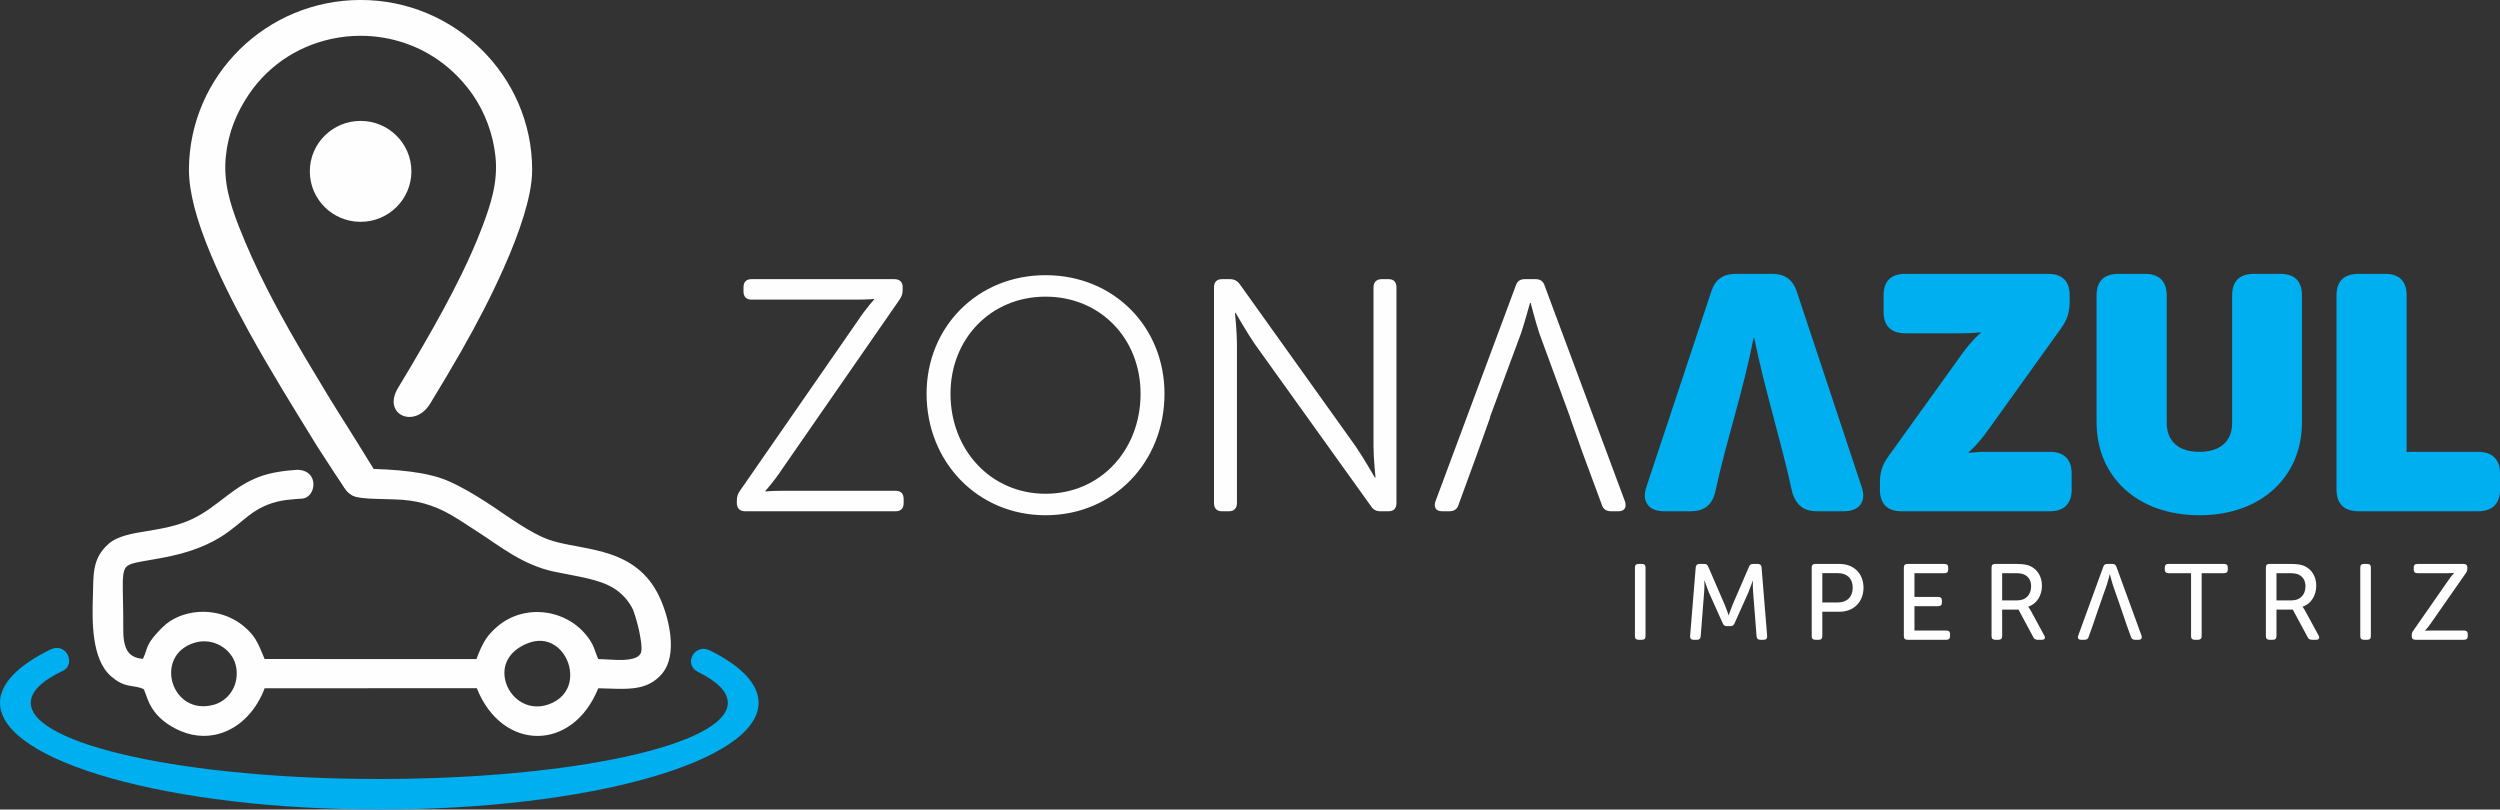 <svg width="210" height="68" viewBox="0 0 210 68" fill="none" xmlns="http://www.w3.org/2000/svg">
<rect x="0" y="0" width="210" height="68" fill="#333333" stroke="none"/>
<g clip-path="url(#clip0)">
<path fill-rule="evenodd" clip-rule="evenodd" d="M50.253 57.815C48.112 63.154 42.179 63.154 40.051 57.808L22.229 57.815C21.587 59.54 20.282 61.079 18.465 61.619C17.216 61.992 15.942 61.816 14.79 61.229C13.841 60.746 13.054 60.094 12.574 59.134C12.432 58.85 12.332 58.566 12.227 58.269C12.191 58.169 12.123 57.966 12.046 57.869C11.663 57.714 11.351 57.678 10.944 57.611C10.271 57.5 9.834 57.246 9.321 56.8C7.67 55.365 7.738 52.095 7.805 50.062C7.86 48.364 7.704 46.943 9.107 45.694C9.893 44.995 11.231 44.797 12.24 44.63C13.601 44.403 14.928 44.184 16.184 43.581C17.268 43.062 18.131 42.356 19.076 41.637C19.933 40.985 20.765 40.43 21.784 40.05C22.745 39.692 23.85 39.536 24.969 39.463C26.881 39.498 26.563 41.841 25.343 41.887C24.954 41.903 24.852 41.922 24.465 41.956C24.183 41.98 23.89 42.011 23.612 42.068C22.543 42.284 21.747 42.66 20.888 43.316C20.51 43.605 20.149 43.916 19.778 44.215C19.344 44.562 18.901 44.888 18.423 45.175C17.005 46.032 15.405 46.514 13.787 46.828C13.355 46.912 12.922 46.987 12.489 47.061C12.174 47.115 11.858 47.167 11.547 47.234C11.249 47.298 10.807 47.397 10.595 47.633C10.315 47.943 10.318 48.661 10.314 49.049C10.31 49.556 10.324 50.065 10.334 50.57C10.348 51.309 10.357 52.048 10.354 52.787C10.351 53.428 10.385 54.336 10.833 54.844C11.129 55.181 11.568 55.306 12.003 55.346C12.132 55.092 12.206 54.87 12.298 54.584C12.388 54.305 12.495 54.081 12.658 53.836C12.934 53.425 13.308 53.035 13.658 52.686C14.41 51.936 15.463 51.523 16.513 51.419C17.953 51.277 19.428 51.705 20.527 52.648C20.878 52.949 21.186 53.265 21.435 53.655C21.597 53.907 21.726 54.176 21.846 54.45C21.978 54.75 22.101 55.054 22.229 55.357L40.02 55.364C40.248 54.764 40.497 54.135 40.861 53.611C41.111 53.253 41.41 52.949 41.737 52.662C44.144 50.56 47.963 51.195 49.629 53.89C49.854 54.255 49.962 54.602 50.104 54.998C50.149 55.12 50.196 55.241 50.253 55.36C50.766 55.37 51.284 55.423 51.798 55.434C52.341 55.447 53.63 55.468 53.847 54.811C53.979 54.411 53.759 53.318 53.666 52.903C53.578 52.511 53.476 52.12 53.354 51.737C53.285 51.517 53.188 51.212 53.074 51.012C52.697 50.355 52.216 49.824 51.569 49.421C50.906 49.008 50.141 48.775 49.384 48.595C48.443 48.372 47.481 48.216 46.533 48.016C45.262 47.747 44.117 47.226 43.009 46.566C42.01 45.972 41.08 45.285 40.102 44.66C39.373 44.195 38.659 43.698 37.91 43.267C36.36 42.376 34.941 42 33.146 41.948C32.642 41.932 32.139 41.918 31.634 41.906C29.696 41.856 29.308 41.663 28.81 40.741L27.998 39.39C28.076 39.388 28.115 39.388 28.191 39.387C29.012 39.373 29.832 39.366 30.652 39.378C31.926 39.397 33.213 39.453 34.477 39.618C35.551 39.757 36.701 39.984 37.696 40.422C38.756 40.888 39.793 41.508 40.766 42.131C41.7 42.728 42.598 43.383 43.535 43.979C44.408 44.536 45.449 45.155 46.447 45.447C47.2 45.666 47.991 45.8 48.763 45.945C49.609 46.105 50.457 46.279 51.273 46.557C53.244 47.227 54.612 48.381 55.465 50.295C56.214 51.974 56.933 54.985 55.642 56.552C55.26 57.017 54.799 57.36 54.233 57.573C53.608 57.809 52.929 57.86 52.266 57.863C51.593 57.866 50.92 57.822 50.245 57.815H50.253ZM44.337 54.031C43.162 54.491 42.278 55.405 42.376 56.727C42.437 57.549 42.886 58.335 43.549 58.823C44.303 59.378 45.217 59.479 46.094 59.165C47.033 58.829 47.703 58.145 47.865 57.149C47.932 56.741 47.903 56.317 47.796 55.917C47.617 55.247 47.212 54.614 46.63 54.222C45.925 53.749 45.116 53.725 44.337 54.031ZM16.33 53.994C12.863 55.056 14.385 60.178 17.947 59.203C18.07 59.169 18.191 59.126 18.307 59.074C19.559 58.512 20.13 57.122 19.79 55.826C19.616 55.156 19.133 54.584 18.534 54.24C17.86 53.855 17.071 53.767 16.329 53.994H16.33Z" fill="#FEFEFE"/>
<path fill-rule="evenodd" clip-rule="evenodd" d="M38.785 29.431C37.932 30.921 37.054 32.396 36.16 33.863C34.853 36.078 32.037 34.836 33.461 32.541C34.188 31.352 34.892 30.146 35.59 28.939C36.705 27.011 37.784 25.058 38.76 23.058C39.389 21.769 39.977 20.457 40.487 19.118C41.231 17.165 41.836 15.296 41.622 13.175C41.435 11.33 40.766 9.471 39.701 7.945C38.413 6.101 36.667 4.67 34.569 3.828C32.627 3.05 30.499 2.823 28.433 3.157C25.37 3.652 22.665 5.336 20.925 7.897C19.844 9.489 19.172 11.183 18.973 13.101C18.747 15.266 19.31 17.094 20.085 19.073C21.421 22.487 23.137 25.733 24.973 28.903C25.873 30.458 26.81 31.991 27.736 33.53C28.197 34.296 28.686 35.043 29.157 35.802C29.386 36.171 29.612 36.54 29.846 36.905L29.933 37.04L32.027 40.423L31.983 40.486C31.872 40.648 31.776 40.819 31.663 40.98C31.327 41.463 30.917 41.767 30.298 41.77C29.908 41.772 29.57 41.637 29.281 41.38C28.987 41.12 28.819 40.807 28.605 40.489C28.272 39.993 27.938 39.498 27.619 38.994C27.301 38.493 26.971 37.997 26.648 37.499L26.644 37.492C24.679 34.3 22.703 31.126 20.895 27.842C19.595 25.479 18.345 23.027 17.362 20.516C16.611 18.599 15.853 16.24 15.871 14.165C15.946 6.313 22.4 -0.003 30.297 -0.003C38.197 -0.003 44.683 6.374 44.701 14.236C44.704 15.508 44.371 16.891 44.001 18.105C43.545 19.598 42.957 21.07 42.323 22.497C41.275 24.858 40.066 27.184 38.783 29.428L38.785 29.431Z" fill="#FEFEFE"/>
<path fill-rule="evenodd" clip-rule="evenodd" d="M59.661 54.65C62.247 55.945 63.722 57.441 63.722 59.033C63.722 63.986 49.458 68 31.861 68C14.266 68 0 63.986 0 59.033C0 57.403 1.546 55.873 4.248 54.557C5.61 53.895 6.437 55.893 5.216 56.379C3.527 57.187 2.585 58.087 2.585 59.034C2.585 62.568 15.693 65.435 31.861 65.435C48.031 65.435 61.137 62.57 61.137 59.034C61.137 58.102 60.225 57.217 58.585 56.417C57.363 55.736 58.398 53.984 59.661 54.651V54.65Z" fill="#00AFEF"/>
<path fill-rule="evenodd" clip-rule="evenodd" d="M30.29 10.155C32.646 10.155 34.556 12.053 34.556 14.395C34.556 16.736 32.646 18.634 30.29 18.634C27.933 18.634 26.025 16.736 26.025 14.395C26.025 12.053 27.933 10.155 30.29 10.155Z" fill="#FEFEFE"/>
<path d="M120.568 42.142C120.428 42.642 120.624 42.946 121.154 42.946H121.74C122.13 42.946 122.41 42.78 122.521 42.391L124.047 38.211L125.169 35.069H125.144L125.824 33.237L125.825 33.231L127.766 27.997C128.074 27.081 128.52 25.445 128.52 25.445H128.577C128.577 25.445 128.995 27.081 129.302 27.997L131.898 35.069H131.885L132.935 38.027L134.55 42.391C134.662 42.78 134.942 42.946 135.333 42.946H135.948C136.449 42.946 136.645 42.64 136.506 42.142L129.751 24.002C129.639 23.614 129.36 23.448 128.998 23.448H128.077C127.714 23.448 127.435 23.614 127.323 24.002L120.568 42.142ZM101.977 42.253C101.977 42.697 102.201 42.947 102.647 42.947H103.234C103.652 42.947 103.904 42.698 103.904 42.253V28.913C103.904 27.887 103.737 26.277 103.737 26.277H103.792C103.792 26.277 104.741 27.942 105.412 28.913L115.153 42.504C115.348 42.809 115.599 42.947 115.962 42.947H116.632C117.079 42.947 117.302 42.698 117.302 42.253V24.142C117.302 23.698 117.08 23.448 116.632 23.448H116.074C115.628 23.448 115.375 23.697 115.375 24.142V37.483C115.375 38.51 115.543 40.117 115.543 40.117H115.487C115.487 40.117 114.538 38.453 113.868 37.483L104.155 23.892C103.931 23.587 103.68 23.449 103.317 23.449H102.647C102.201 23.449 101.977 23.698 101.977 24.143V42.255V42.253ZM77.833 33.072C77.833 38.785 82.103 43.28 87.825 43.28C93.575 43.28 97.817 38.787 97.817 33.072C97.817 27.47 93.575 23.115 87.825 23.115C82.103 23.115 77.833 27.47 77.833 33.072ZM79.842 33.072C79.842 28.44 83.247 24.918 87.825 24.918C92.431 24.918 95.808 28.44 95.808 33.072C95.808 37.816 92.431 41.476 87.825 41.476C83.247 41.476 79.842 37.816 79.842 33.072ZM61.894 42.253C61.894 42.697 62.145 42.947 62.593 42.947H75.237C75.683 42.947 75.907 42.698 75.907 42.253V41.921C75.907 41.477 75.683 41.227 75.237 41.227H65.746C64.77 41.227 64.296 41.282 64.296 41.282V41.227C64.296 41.227 64.966 40.506 65.663 39.452L75.544 25.195C75.74 24.918 75.824 24.668 75.824 24.335V24.113C75.824 23.698 75.573 23.448 75.126 23.448H63.124C62.678 23.448 62.454 23.697 62.454 24.142V24.474C62.454 24.918 62.678 25.167 63.124 25.167H71.972C72.949 25.167 73.423 25.112 73.423 25.112V25.167C73.423 25.167 72.753 25.887 72.056 26.942L62.175 41.199C61.979 41.476 61.895 41.699 61.895 42.059V42.253H61.894Z" fill="#FEFEFE"/>
<path d="M196.267 41.144C196.267 42.308 196.909 42.946 198.109 42.946H208.158C209.358 42.946 210 42.308 210 41.144V39.757C210 38.593 209.358 37.955 208.158 37.955H202.157V24.808C202.157 23.615 201.542 23.006 200.342 23.006H198.109C196.909 23.006 196.267 23.615 196.267 24.808V41.144ZM138.308 40.867C137.862 42.114 138.475 42.946 139.787 42.946H142.049C143.11 42.946 143.779 42.448 144.058 41.42C145.013 36.988 146.438 32.86 147.296 28.384H147.352C148.253 32.81 149.619 37.047 150.562 41.42C150.896 42.446 151.538 42.946 152.628 42.946H154.889C156.201 42.946 156.814 42.114 156.368 40.867L150.924 24.474C150.59 23.476 149.92 23.004 148.859 23.004H145.816C144.728 23.004 144.085 23.476 143.751 24.474L138.308 40.867ZM157.914 41.144C157.914 42.308 158.528 42.946 159.728 42.946H172.205C173.377 42.946 174.019 42.308 174.019 41.144V39.757C174.019 38.593 173.377 37.955 172.205 37.955H166.93C166.064 37.955 165.367 38.038 165.367 38.038V37.983C165.367 37.983 166.037 37.456 166.958 36.181L173.126 27.583C173.656 26.862 173.851 26.196 173.851 25.309V24.782C173.851 23.618 173.237 23.007 172.036 23.007H160.034C158.834 23.007 158.22 23.617 158.22 24.809V26.196C158.22 27.36 158.834 27.998 160.034 27.998H164.807C165.673 27.998 166.37 27.915 166.37 27.915V27.97C166.37 27.97 165.7 28.497 164.779 29.772L158.638 38.315C158.108 39.036 157.913 39.674 157.913 40.562V41.145L157.914 41.144ZM176.113 35.485C176.113 40.006 179.491 43.28 184.766 43.28C189.986 43.28 193.364 40.006 193.364 35.485V24.808C193.364 23.615 192.749 23.006 191.549 23.006H189.316C188.116 23.006 187.501 23.615 187.501 24.808V35.514C187.501 37.15 186.412 37.955 184.738 37.955C183.091 37.955 182.002 37.151 182.002 35.487V24.809C182.002 23.617 181.36 23.007 180.187 23.007H177.925C176.753 23.007 176.111 23.617 176.111 24.809V35.487L176.113 35.485Z" fill="#00AFEF"/>
<path d="M137.335 53.444C137.335 53.642 137.434 53.741 137.635 53.741H137.926C138.125 53.741 138.225 53.642 138.225 53.444V47.668C138.225 47.47 138.125 47.371 137.926 47.371H137.635C137.435 47.371 137.335 47.47 137.335 47.668V53.444ZM141.968 53.435C141.96 53.633 142.059 53.742 142.258 53.742H142.557C142.74 53.742 142.839 53.643 142.858 53.453L143.148 49.727C143.185 49.338 143.167 48.771 143.167 48.771H143.185C143.185 48.771 143.393 49.384 143.531 49.727L144.711 52.361C144.775 52.523 144.884 52.596 145.055 52.596H145.356C145.529 52.596 145.636 52.524 145.7 52.361L146.88 49.727C147.025 49.375 147.226 48.789 147.226 48.789H147.243C147.243 48.789 147.226 49.339 147.262 49.727L147.552 53.453C147.571 53.642 147.671 53.742 147.861 53.742H148.151C148.351 53.742 148.45 53.633 148.442 53.435L147.97 47.651C147.952 47.471 147.843 47.371 147.661 47.371H147.253C147.08 47.371 146.971 47.443 146.917 47.605L145.529 50.816C145.383 51.168 145.22 51.674 145.22 51.674H145.201C145.201 51.674 145.029 51.168 144.884 50.816L143.494 47.605C143.44 47.443 143.331 47.371 143.158 47.371H142.75C142.569 47.371 142.46 47.47 142.441 47.651L141.969 53.435H141.968ZM152.185 53.444C152.185 53.642 152.285 53.741 152.484 53.741H152.775C152.975 53.741 153.074 53.642 153.074 53.444V51.386H154.526C155.698 51.386 156.534 50.574 156.534 49.365C156.534 48.155 155.698 47.371 154.526 47.371H152.483C152.283 47.371 152.184 47.47 152.184 47.668V53.444H152.185ZM153.075 50.609V48.145H154.393C155.155 48.145 155.627 48.596 155.627 49.363C155.627 50.131 155.155 50.608 154.383 50.608H153.075V50.609ZM159.925 53.444C159.925 53.642 160.024 53.741 160.225 53.741H163.502C163.702 53.741 163.803 53.642 163.803 53.444V53.263C163.803 53.065 163.704 52.966 163.502 52.966H160.814V50.918H162.822C163.012 50.918 163.121 50.819 163.121 50.621V50.44C163.121 50.242 163.012 50.142 162.822 50.142H160.814V48.148H163.348C163.548 48.148 163.647 48.04 163.647 47.85V47.67C163.647 47.471 163.548 47.373 163.348 47.373H160.224C160.024 47.373 159.923 47.471 159.923 47.67V53.445L159.925 53.444ZM167.291 53.444C167.291 53.642 167.392 53.741 167.59 53.741H167.881C168.08 53.741 168.181 53.642 168.181 53.444V51.206H169.553L170.805 53.534C170.877 53.677 170.986 53.741 171.159 53.741H171.523C171.75 53.741 171.841 53.597 171.723 53.389L170.57 51.268C170.461 51.07 170.379 50.98 170.379 50.98V50.961C171.087 50.728 171.523 50.024 171.523 49.211C171.523 48.399 171.124 47.813 170.515 47.541C170.251 47.425 169.942 47.37 169.316 47.37H167.59C167.39 47.37 167.291 47.468 167.291 47.667V53.442V53.444ZM168.181 50.429V48.147H169.252C169.662 48.147 169.852 48.184 170.014 48.255C170.414 48.427 170.614 48.788 170.614 49.248C170.614 49.96 170.169 50.431 169.469 50.431H168.18L168.181 50.429ZM174.567 53.398C174.493 53.605 174.585 53.741 174.812 53.741H175.121C175.284 53.741 175.403 53.659 175.448 53.497L175.82 52.451C176.087 51.674 176.331 50.933 176.606 50.162V50.159L176.964 49.148C177.074 48.823 177.218 48.245 177.218 48.245H177.236C177.236 48.245 177.372 48.823 177.482 49.148L177.982 50.574C178.203 51.208 178.412 51.836 178.631 52.475L178.999 53.497C179.053 53.659 179.162 53.741 179.335 53.741H179.644C179.862 53.741 179.961 53.605 179.889 53.398L177.782 47.615C177.728 47.443 177.609 47.371 177.446 47.371H177.01C176.837 47.371 176.728 47.443 176.674 47.615L174.567 53.398ZM184.049 53.444C184.049 53.642 184.15 53.741 184.339 53.741H184.638C184.83 53.741 184.939 53.642 184.939 53.444V48.147H186.846C187.037 48.147 187.136 48.038 187.136 47.848V47.668C187.136 47.47 187.037 47.371 186.846 47.371H182.142C181.942 47.371 181.843 47.47 181.843 47.668V47.848C181.843 48.038 181.943 48.147 182.142 48.147H184.049V53.444ZM190.334 53.444C190.334 53.642 190.434 53.741 190.633 53.741H190.924C191.124 53.741 191.224 53.642 191.224 53.444V51.206H192.594L193.848 53.534C193.921 53.677 194.03 53.741 194.203 53.741H194.565C194.792 53.741 194.883 53.597 194.765 53.389L193.612 51.268C193.503 51.07 193.422 50.98 193.422 50.98V50.961C194.13 50.728 194.565 50.024 194.565 49.211C194.565 48.399 194.166 47.813 193.558 47.541C193.294 47.425 192.985 47.37 192.359 47.37H190.633C190.434 47.37 190.334 47.468 190.334 47.667V53.442V53.444ZM191.224 50.429V48.147H192.295C192.705 48.147 192.895 48.184 193.059 48.255C193.459 48.427 193.659 48.788 193.659 49.248C193.659 49.96 193.214 50.431 192.514 50.431H191.224V50.429ZM198.263 53.444C198.263 53.642 198.364 53.741 198.562 53.741H198.853C199.053 53.741 199.153 53.642 199.153 53.444V47.668C199.153 47.47 199.054 47.371 198.853 47.371H198.562C198.363 47.371 198.263 47.47 198.263 47.668V53.444ZM202.588 53.444C202.588 53.642 202.697 53.741 202.888 53.741H206.993C207.184 53.741 207.292 53.642 207.292 53.444V53.263C207.292 53.065 207.183 52.966 206.993 52.966H204.188C203.879 52.966 203.706 52.984 203.706 52.984V52.966C203.706 52.966 203.924 52.741 204.169 52.389L207.139 48.13C207.221 48.003 207.257 47.896 207.257 47.751V47.661C207.257 47.472 207.148 47.373 206.956 47.373H203.051C202.851 47.373 202.751 47.471 202.751 47.67V47.85C202.751 48.04 202.85 48.148 203.051 48.148H205.657C205.966 48.148 206.139 48.121 206.139 48.121V48.14C206.139 48.14 205.92 48.365 205.675 48.727L202.714 52.977C202.623 53.104 202.587 53.203 202.587 53.356V53.446L202.588 53.444Z" fill="#FEFEFE"/>
</g>
<defs>
<clipPath id="clip0">
<rect width="210" height="68" fill="white"/>
</clipPath>
</defs>
</svg>
